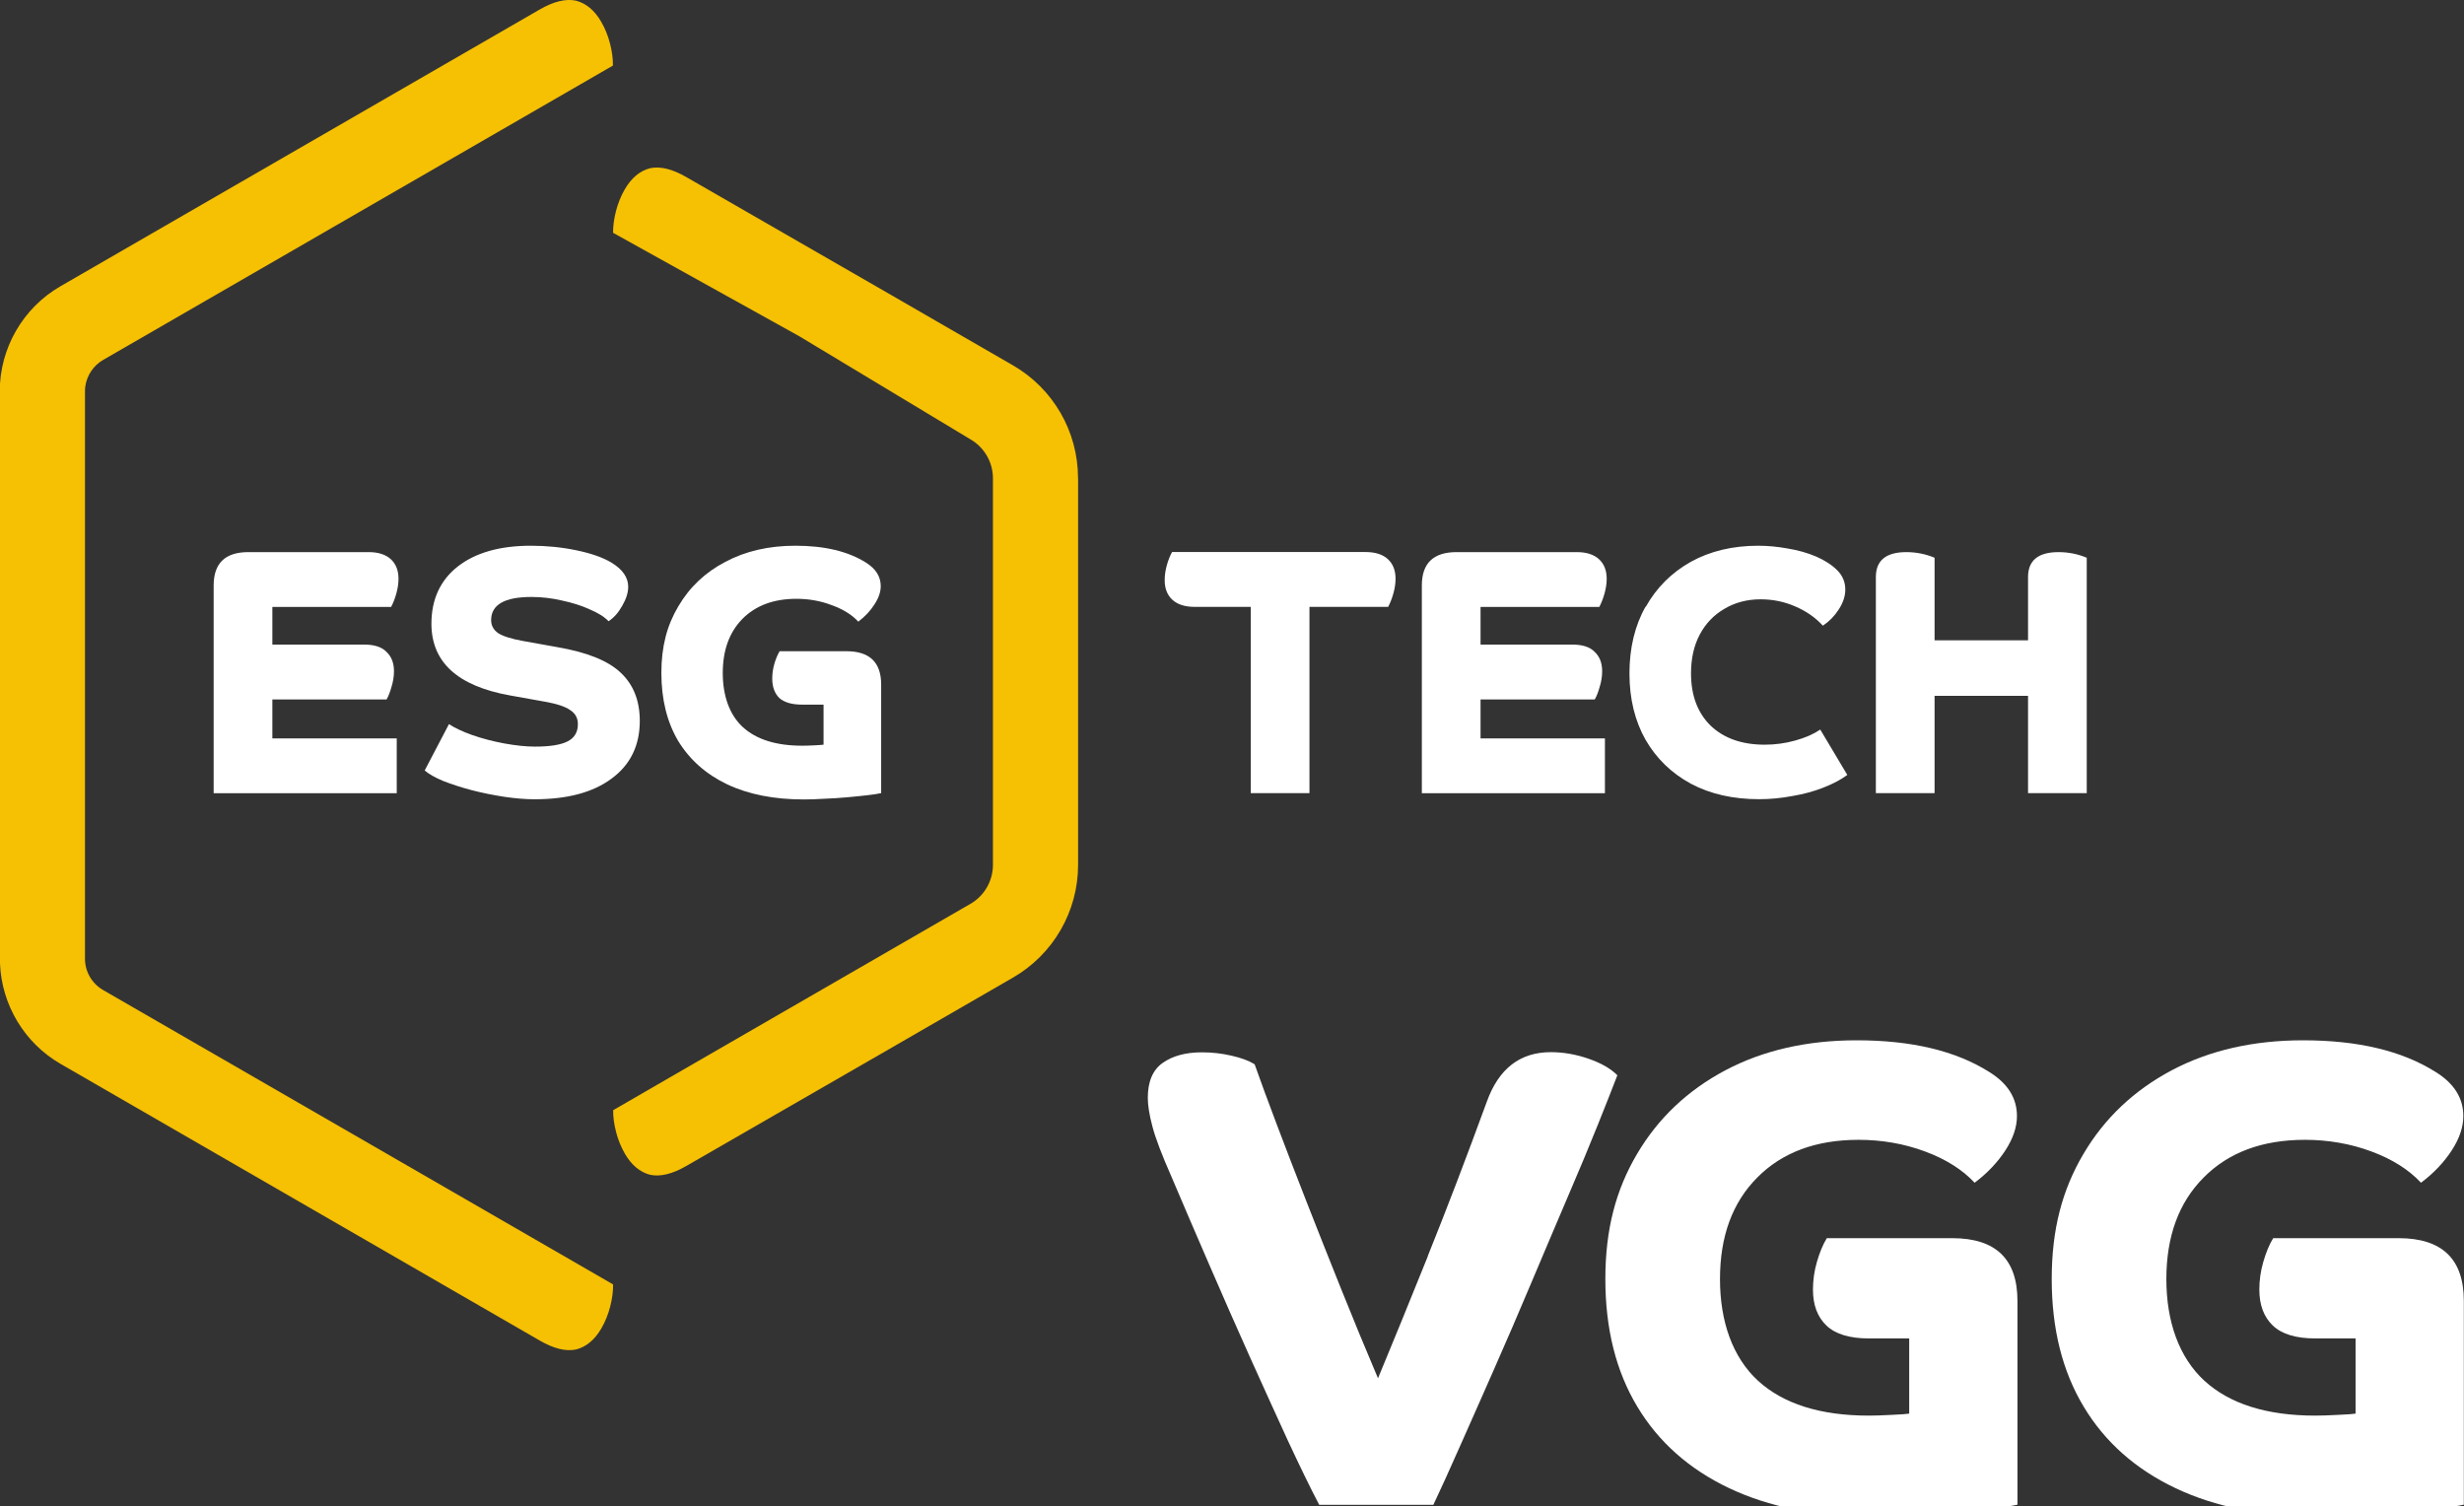 <?xml version="1.0" encoding="UTF-8"?>
<svg id="Laag_1" xmlns="http://www.w3.org/2000/svg" version="1.1" viewBox="0 0 293.39 179.35">
  <rect x="0" y="0" width="293.39" height="179.35" fill="#333333" stroke="none"/>
  <!-- Generator: Adobe Illustrator 29.1.0, SVG Export Plug-In . SVG Version: 2.1.0 Build 142)  -->
  <defs>
    <style>
      .st0 {
        fill: #f6c003;
      }

      .st1 {
        fill: #fff;
      }
    </style>
  </defs>
  <g>
    <path class="st1" d="M25.44,69.71c0-2.65,1.38-3.97,4.14-3.97h14.31c1.14,0,2.02.28,2.64.84.61.56.92,1.34.92,2.34,0,.53-.08,1.1-.25,1.72-.17.61-.38,1.16-.63,1.63h-14.14v4.48h10.92c1.23,0,2.12.29,2.68.88.59.56.88,1.32.88,2.3,0,.61-.1,1.23-.29,1.84-.17.61-.36,1.12-.59,1.51h-13.6v4.64h14.81v6.53h-21.8v-24.73ZM51.37,74.27c0-2.9,1.05-5.17,3.14-6.82,2.12-1.65,5.02-2.47,8.7-2.47,1.87,0,3.67.18,5.4.54,1.76.36,3.15.85,4.18,1.46,1.34.81,2.01,1.77,2.01,2.89,0,.7-.24,1.45-.71,2.26-.45.81-.99,1.42-1.63,1.84-.5-.53-1.26-1-2.26-1.42-.98-.45-2.08-.79-3.31-1.05-1.2-.28-2.4-.42-3.6-.42-3.21,0-4.81.92-4.81,2.76,0,.64.28,1.16.84,1.55.56.36,1.52.67,2.89.92l4.18.75c3.54.61,6.05,1.63,7.53,3.05,1.51,1.42,2.26,3.33,2.26,5.73,0,2.93-1.12,5.22-3.35,6.86-2.2,1.65-5.27,2.47-9.2,2.47-1.06,0-2.25-.1-3.56-.29-1.31-.2-2.61-.46-3.89-.79-1.26-.33-2.38-.7-3.39-1.09-1-.42-1.74-.84-2.22-1.26l2.89-5.52c.67.45,1.59.88,2.76,1.3,1.2.42,2.47.75,3.81,1,1.37.25,2.59.38,3.68.38,1.79,0,3.08-.21,3.89-.63.81-.42,1.21-1.1,1.21-2.05,0-.73-.31-1.28-.92-1.67-.59-.42-1.59-.75-3.01-1l-4.18-.75c-6.22-1.12-9.33-3.96-9.33-8.54Z"/>
    <path class="st1" d="M104.9,94.44c-.36.08-.91.17-1.63.25-.73.08-1.55.17-2.47.25-.92.08-1.83.14-2.72.17-.89.06-1.69.08-2.38.08-3.54,0-6.58-.6-9.12-1.8-2.51-1.2-4.45-2.92-5.82-5.15-1.34-2.26-2.01-4.97-2.01-8.12s.67-5.65,2.01-7.91c1.34-2.29,3.21-4.06,5.61-5.31,2.4-1.28,5.17-1.92,8.33-1.92,3.49,0,6.29.67,8.41,2.01,1.17.73,1.76,1.66,1.76,2.8,0,.7-.25,1.42-.75,2.18-.47.75-1.12,1.44-1.92,2.05-.78-.84-1.84-1.49-3.18-1.97-1.31-.5-2.71-.75-4.18-.75-2.71,0-4.85.79-6.44,2.39-1.56,1.59-2.34,3.74-2.34,6.44s.79,4.97,2.38,6.44c1.62,1.48,3.97,2.22,7.07,2.22.36,0,.84-.01,1.42-.04.61-.03.99-.06,1.13-.08v-4.77h-2.55c-1.23,0-2.13-.27-2.72-.79-.56-.56-.84-1.33-.84-2.3,0-.59.08-1.17.25-1.76.17-.59.38-1.09.63-1.51h7.95c2.76,0,4.14,1.32,4.14,3.97v12.93Z"/>
  </g>
  <path class="st1" d="M148.93,72.26h-6.69c-1.14,0-2.02-.28-2.64-.84-.61-.56-.92-1.34-.92-2.34,0-.56.08-1.14.25-1.76.17-.61.38-1.14.63-1.59h23.05c1.14,0,2.02.28,2.64.84.61.56.92,1.34.92,2.34,0,.53-.08,1.1-.25,1.72-.17.61-.38,1.16-.63,1.63h-9.37v22.18h-6.99v-22.18ZM169.3,69.71c0-2.65,1.38-3.97,4.14-3.97h14.31c1.14,0,2.02.28,2.64.84.61.56.92,1.34.92,2.34,0,.53-.08,1.1-.25,1.72-.17.61-.38,1.16-.63,1.63h-14.14v4.48h10.92c1.23,0,2.12.29,2.68.88.59.56.88,1.32.88,2.3,0,.61-.1,1.23-.29,1.84-.17.61-.36,1.12-.59,1.51h-13.6v4.64h14.81v6.53h-21.8v-24.73ZM195.96,72.26c1.28-2.29,3.07-4.07,5.36-5.36,2.31-1.28,4.99-1.92,8.03-1.92,1.14,0,2.31.11,3.51.33,1.23.2,2.36.52,3.39.96,1.03.45,1.87.99,2.51,1.63.64.64.96,1.41.96,2.3,0,.78-.26,1.58-.79,2.38-.5.78-1.13,1.42-1.88,1.92-.89-.98-2-1.74-3.31-2.3-1.28-.56-2.65-.84-4.1-.84-1.62,0-3.05.38-4.31,1.13-1.26.73-2.23,1.74-2.93,3.05-.7,1.31-1.05,2.86-1.05,4.64,0,2.62.78,4.7,2.34,6.23,1.59,1.51,3.74,2.26,6.44,2.26,1.26,0,2.47-.17,3.64-.5,1.2-.33,2.19-.77,2.97-1.3l3.22,5.4c-.75.56-1.7,1.06-2.85,1.51-1.14.45-2.37.78-3.68,1-1.31.25-2.64.38-3.97.38-3.1,0-5.8-.61-8.12-1.84-2.32-1.26-4.11-3-5.4-5.23-1.28-2.26-1.92-4.9-1.92-7.91s.64-5.69,1.92-7.95ZM248.47,94.44h-6.99v-11.59h-11.13v11.59h-6.99v-25.73c0-1.98,1.21-2.97,3.64-2.97.59,0,1.16.06,1.72.17.56.11,1.1.28,1.63.5v9.83h11.13v-7.53c0-1.98,1.21-2.97,3.64-2.97.59,0,1.16.06,1.72.17.56.11,1.1.28,1.63.5v28.03Z"/>
  <g>
    <path class="st0" d="M128.36,56.95v-.03c0-5.54-2.95-10.65-7.75-13.42l-16.07-9.28h0s-1.08-.62-1.08-.62l-21.71-12.5c-1.69-.98-3.13-1.33-4.36-1.07-1.21.32-2.21,1.16-2.99,2.5-.47.81-.82,1.68-1.06,2.62-.24.94-.35,1.8-.34,2.57l22.18,12.32,20.37,12.27c1.65.95,2.68,2.73,2.68,4.63v45.97s0,.08,0,.12c-.02,1.89-1.04,3.65-2.68,4.59l-34.95,20.18h0s-7.59,4.39-7.59,4.39c-.01.78.1,1.63.34,2.57.24.94.59,1.81,1.06,2.62.78,1.34,1.78,2.18,2.99,2.5,1.23.26,2.67-.09,4.36-1.07l21.71-12.51,1.08-.62h0s16.07-9.28,16.07-9.28c4.8-2.77,7.75-7.89,7.75-13.42v-46.03s0-.01,0-.02Z"/>
    <path class="st0" d="M72.99,152.93l-28.7-16.57h0s-32.02-18.48-32.02-18.48c-1.33-.77-2.15-2.19-2.15-3.72V46.55c0-.19.01-.37.04-.56.19-1.29.96-2.46,2.1-3.12l32.02-18.49h0s28.7-16.57,28.7-16.57l-.03-.02.03-.02c.01-.78-.1-1.63-.34-2.57-.24-.94-.59-1.81-1.06-2.62-.78-1.34-1.78-2.18-2.99-2.5-1.23-.26-2.67.09-4.36,1.07L7.19,34.09C2.74,36.66-.03,41.45-.03,46.6v67.63c0,.17.02.33.03.5.2,4.93,2.91,9.46,7.2,11.94l57.05,32.94c1.69.98,3.13,1.33,4.36,1.07,1.21-.32,2.21-1.16,2.99-2.5.47-.81.82-1.68,1.06-2.62.24-.94.35-1.8.34-2.57l-.03-.02.03-.02Z"/>
  </g>
  <g>
    <path class="st1" d="M170.01,149.55c2.28-5.66,4.62-11.79,7.03-18.38,1.41-3.92,3.95-5.89,7.62-5.89,1.51,0,3.02.27,4.51.79,1.5.52,2.63,1.18,3.41,1.96-.52,1.37-1.29,3.31-2.31,5.86-1.02,2.54-2.22,5.43-3.62,8.68-1.38,3.25-2.83,6.63-4.32,10.18-1.48,3.53-2.98,6.98-4.47,10.37-1.48,3.38-2.85,6.44-4.08,9.22-1.24,2.79-2.26,5.06-3.11,6.84h-13.59c-1.1-2.1-2.35-4.68-3.77-7.73-1.41-3.07-2.91-6.38-4.51-9.93-1.6-3.57-3.2-7.2-4.79-10.88-1.6-3.69-3.11-7.2-4.51-10.5-1.15-2.61-1.92-4.62-2.28-6.01-.37-1.38-.55-2.52-.55-3.41,0-1.93.59-3.32,1.76-4.15,1.18-.84,2.74-1.27,4.68-1.27,1.2,0,2.38.13,3.53.4,1.15.26,2.07.6,2.75,1.02.68,1.93,1.56,4.32,2.63,7.15,1.07,2.83,2.26,5.92,3.57,9.27,1.32,3.35,2.68,6.81,4.13,10.41,1.44,3.59,2.89,7.11,4.36,10.56,1.67-4.03,3.66-8.87,5.93-14.52Z"/>
    <path class="st1" d="M240.24,179.16c-.69.15-1.7.32-3.07.47-1.36.15-2.9.31-4.63.47-1.74.15-3.44.27-5.11.35-1.67.09-3.17.13-4.47.13-6.65,0-12.35-1.14-17.08-3.39-4.74-2.25-8.39-5.48-10.92-9.69-2.54-4.22-3.81-9.28-3.81-15.2s1.25-10.62,3.77-14.89c2.51-4.26,6.02-7.58,10.52-9.97,4.5-2.38,9.72-3.57,15.63-3.57,6.55,0,11.8,1.25,15.79,3.77,2.2,1.36,3.3,3.11,3.3,5.25,0,1.32-.46,2.67-1.38,4.09-.92,1.41-2.13,2.7-3.66,3.85-1.46-1.57-3.44-2.81-5.92-3.73-2.49-.92-5.13-1.38-7.9-1.38-5.08,0-9.1,1.5-12.06,4.49-2.97,2.98-4.44,7.02-4.44,12.09s1.51,9.32,4.51,12.09c3.02,2.77,7.43,4.17,13.23,4.17.69,0,1.59-.03,2.71-.09,1.13-.05,1.83-.1,2.08-.15v-8.95h-4.79c-2.3,0-3.99-.51-5.06-1.53-1.07-1.02-1.61-2.45-1.61-4.28,0-1.1.15-2.2.47-3.3s.7-2.05,1.18-2.83h14.93c5.18,0,7.77,2.48,7.77,7.47v24.26Z"/>
    <path class="st1" d="M293.39,179.16c-.69.15-1.7.32-3.07.47-1.36.15-2.9.31-4.63.47-1.74.15-3.44.27-5.11.35-1.67.09-3.17.13-4.47.13-6.65,0-12.35-1.14-17.08-3.39-4.74-2.25-8.39-5.48-10.92-9.69-2.54-4.22-3.81-9.28-3.81-15.2s1.25-10.62,3.77-14.89c2.51-4.26,6.02-7.58,10.52-9.97,4.5-2.38,9.72-3.57,15.63-3.57,6.55,0,11.8,1.25,15.79,3.77,2.2,1.36,3.3,3.11,3.3,5.25,0,1.32-.46,2.67-1.38,4.09-.92,1.41-2.13,2.7-3.66,3.85-1.46-1.57-3.44-2.81-5.92-3.73-2.49-.92-5.13-1.38-7.9-1.38-5.08,0-9.1,1.5-12.06,4.49-2.97,2.98-4.44,7.02-4.44,12.09s1.51,9.32,4.51,12.09c3.02,2.77,7.43,4.17,13.23,4.17.69,0,1.59-.03,2.71-.09,1.13-.05,1.83-.1,2.08-.15v-8.95h-4.79c-2.3,0-3.99-.51-5.06-1.53-1.07-1.02-1.61-2.45-1.61-4.28,0-1.1.15-2.2.47-3.3s.7-2.05,1.18-2.83h14.93c5.18,0,7.77,2.48,7.77,7.47v24.26Z"/>
  </g>
</svg>